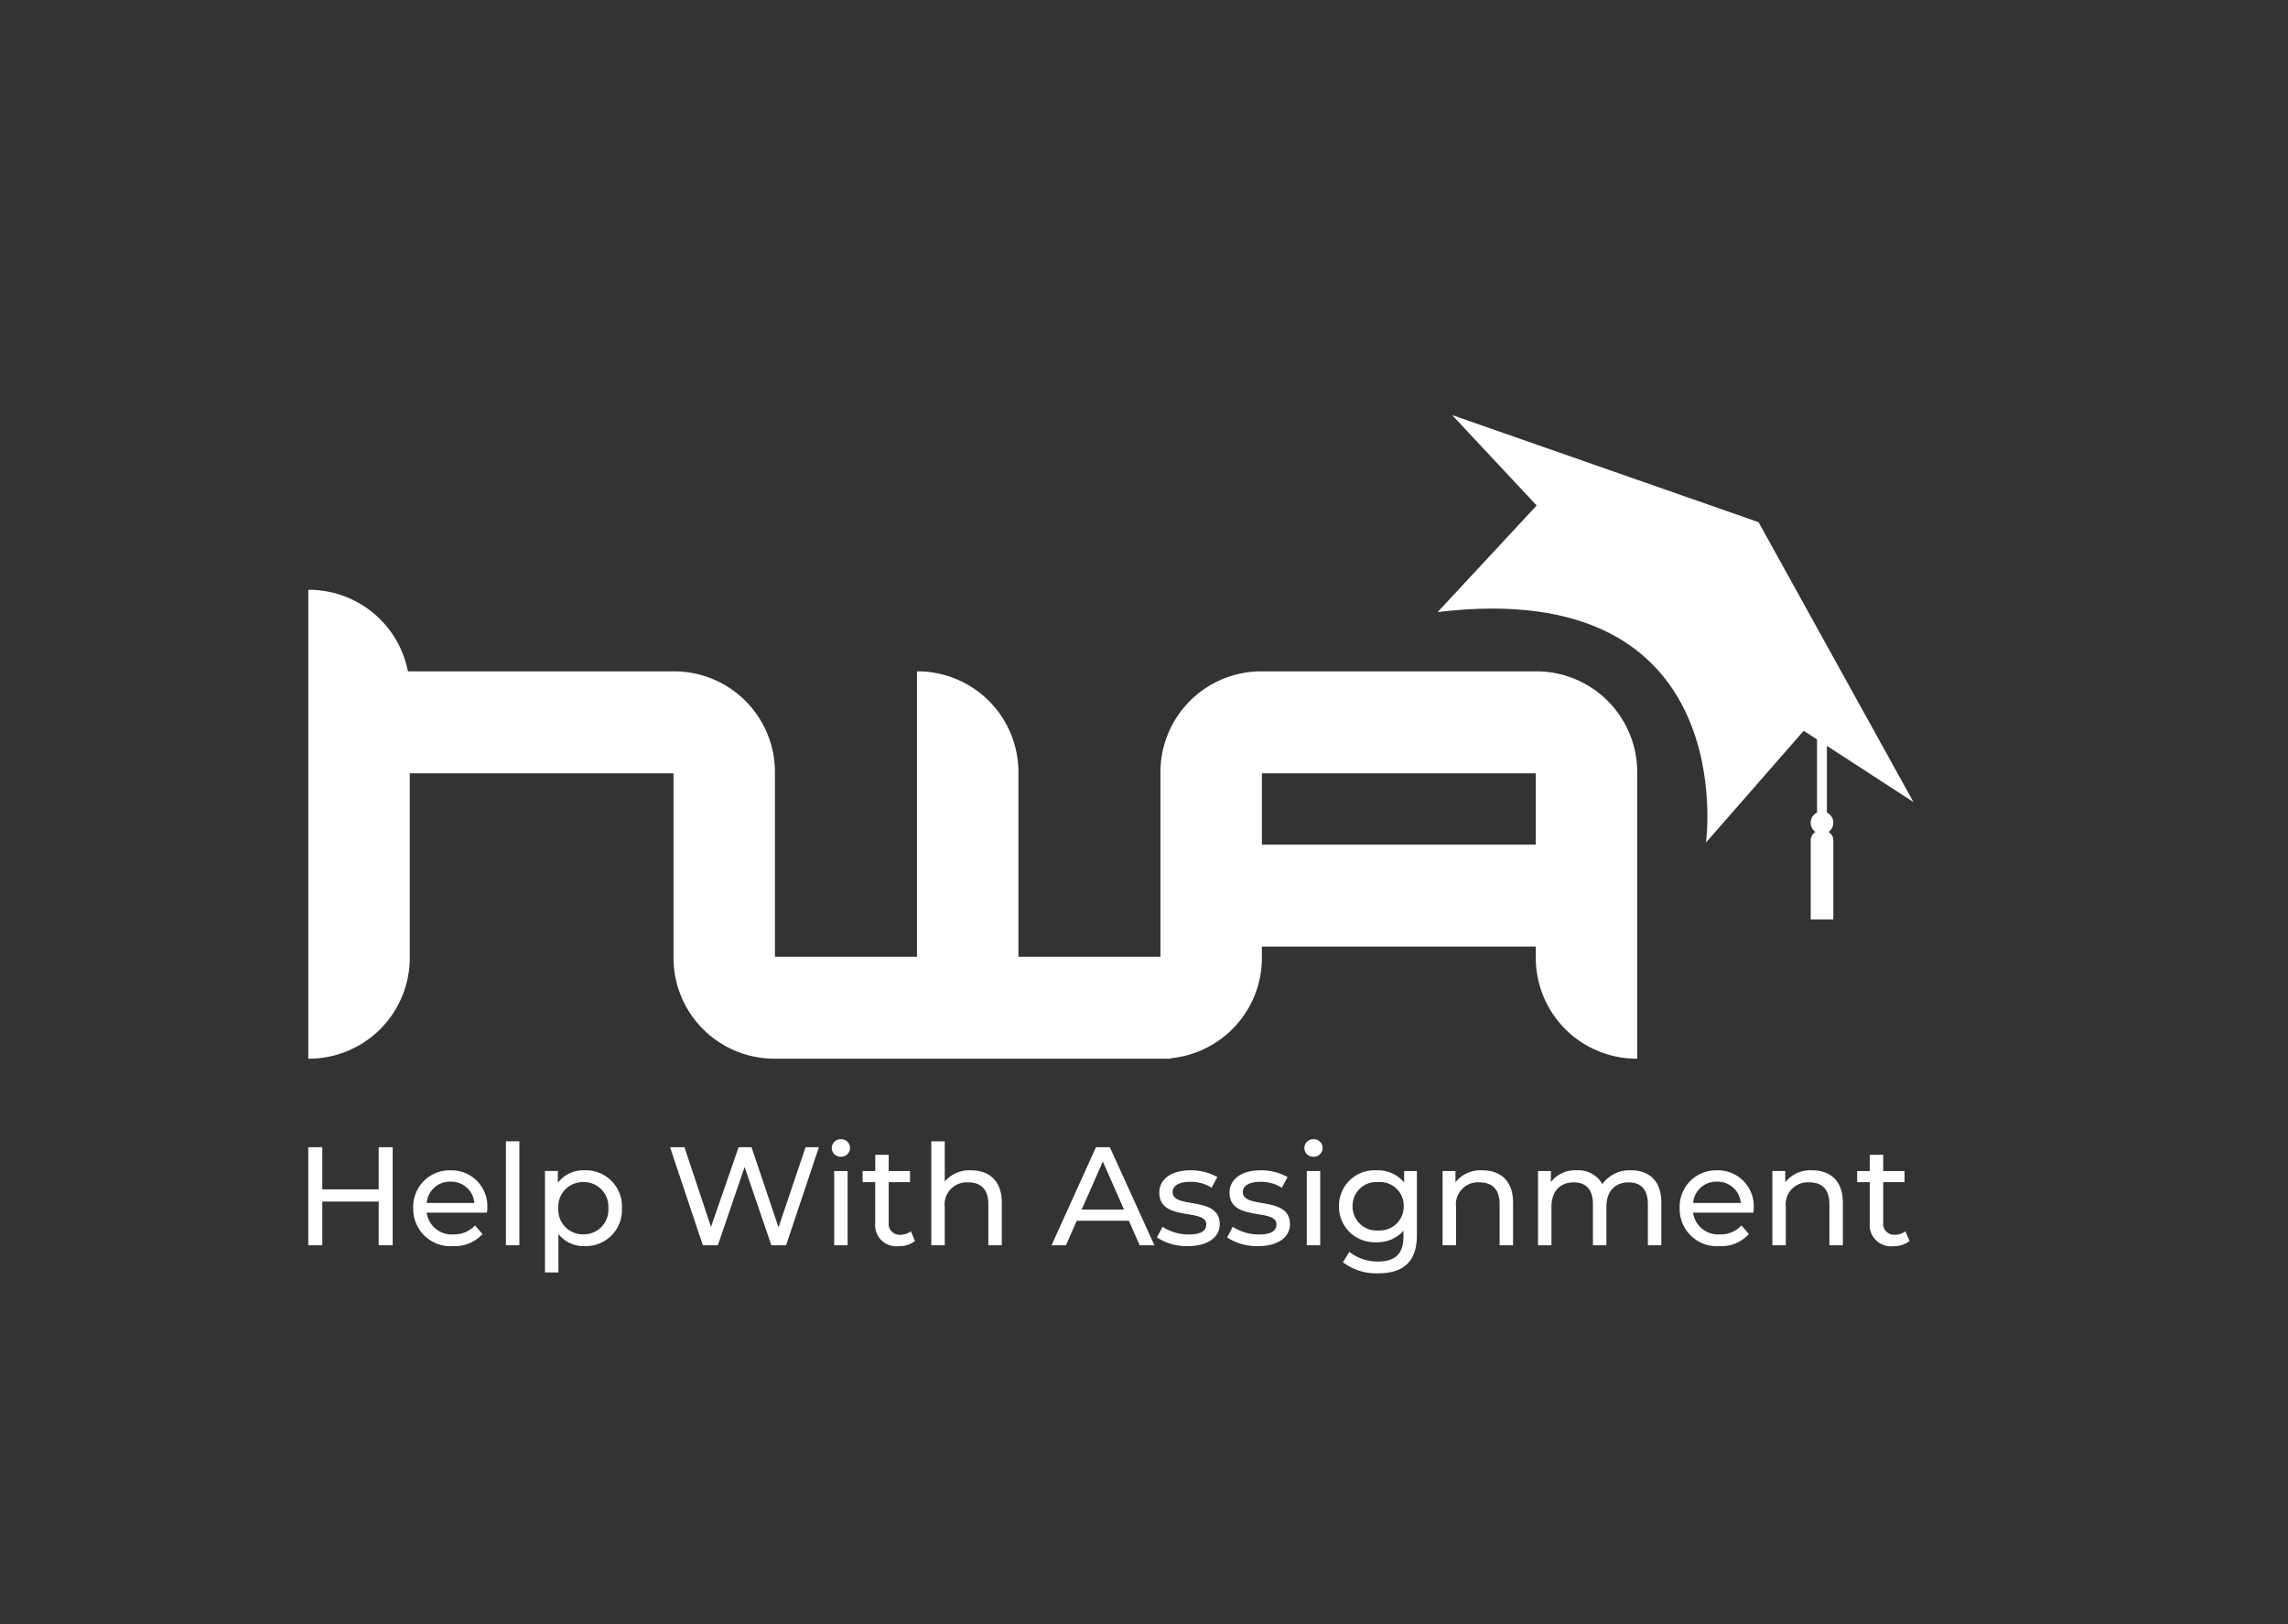 <svg xmlns="http://www.w3.org/2000/svg" width="276" height="196" viewBox="0 0 276 196">
  <rect x="0" y="0" width="276" height="196" fill="#333333" stroke="none"/>
  <g id="Group_1667" data-name="Group 1667" transform="translate(-776 -494.747)">
    <rect id="Rectangle_183" data-name="Rectangle 183" width="276" height="196" transform="translate(776 494.747)" fill="rgba(0,52,89,0)"/>
    <g id="Group_136" data-name="Group 136" transform="translate(813.191 534.211)">
      <g id="Group_101" data-name="Group 101" transform="translate(0 0)">
        <path id="Path_132" data-name="Path 132" d="M160.238,56.579a12.167,12.167,0,0,1-12.167-12.167V43.049H115.03v1.362a12.169,12.169,0,0,1-11.014,12.113v.054H56.222A12.168,12.168,0,0,1,44.054,44.411V22.139H12.237V44.411A12.167,12.167,0,0,1,.07,56.579H0V0H.07A12.172,12.172,0,0,1,12.015,9.84H44.124A12.167,12.167,0,0,1,56.291,22.007V44.279H73.423V9.84h.07A12.168,12.168,0,0,1,85.661,22.007V44.279h17.132V22.007A12.168,12.168,0,0,1,114.96,9.84h33.18q.256,0,.509.01a12.168,12.168,0,0,1,11.658,12.157V56.579ZM148.071,30.75v-8.61H115.03v8.61Z" transform="translate(0 31.704)" fill="#fff"/>
        <g id="graduation-cap-variant" transform="translate(146.884 0) rotate(40)">
          <g id="Group_97" data-name="Group 97" transform="translate(0 0)">
            <path id="Path_133" data-name="Path 133" d="M72.651,13.861,36.631,0,0,13.861l36.5,4.432Z" transform="translate(0 0)" fill="#fff"/>
            <path id="Path_134" data-name="Path 134" d="M42.672,18.783,43.038.643,22.184,2.836.92,0,0,18.281C25.37-8.783,42.672,18.783,42.672,18.783Z" transform="translate(13.946 14.907)" fill="#fff"/>
          </g>
        </g>
        <path id="Path_197" data-name="Path 197" d="M479.059,234.358V243.9h2.726v-9.542a1.184,1.184,0,0,0-.582-1.017,1.356,1.356,0,0,0-.191-2.337l0-.016v-10.07l-1.19.378v9.642l.034.049a1.358,1.358,0,0,0-.222,2.354A1.187,1.187,0,0,0,479.059,234.358Z" transform="translate(-297.824 -172.416)" fill="#fff"/>
      </g>
      <path id="Path_178" data-name="Path 178" d="M-246.775-33.1v5.089h-6.8V-33.1h-1.691v11.835h1.691v-5.275h6.8v5.275h1.691V-33.1Zm13.1,7.405a4.32,4.32,0,0,0-4.43-4.615,4.388,4.388,0,0,0-4.5,4.565,4.486,4.486,0,0,0,4.818,4.582,4.5,4.5,0,0,0,3.533-1.454l-.9-1.048a3.346,3.346,0,0,1-2.587,1.082,3.035,3.035,0,0,1-3.246-2.621h7.27C-233.69-25.358-233.673-25.561-233.673-25.7Zm-4.43-3.246a2.794,2.794,0,0,1,2.874,2.57h-5.748A2.793,2.793,0,0,1-238.1-28.942Zm6.678,7.676h1.623V-33.811h-1.623Zm9.468-9.045a3.816,3.816,0,0,0-3.2,1.5v-1.42h-1.555v12.24h1.623v-4.632a3.827,3.827,0,0,0,3.128,1.454,4.354,4.354,0,0,0,4.531-4.582A4.349,4.349,0,0,0-221.957-30.312Zm-.135,7.726a2.963,2.963,0,0,1-3.009-3.162,2.958,2.958,0,0,1,3.009-3.145,2.962,2.962,0,0,1,3.026,3.145A2.967,2.967,0,0,1-222.092-22.585ZM-195.278-33.1l-3.263,9.671L-201.8-33.1h-1.555l-3.331,9.62-3.2-9.62h-1.741l3.956,11.835h1.809l3.229-9.451,3.229,9.451h1.775l3.956-11.835Zm4.26,1.15a1.062,1.062,0,0,0,1.1-1.082,1.052,1.052,0,0,0-1.1-1.031,1.069,1.069,0,0,0-1.1,1.065A1.055,1.055,0,0,0-191.018-31.952Zm-.811,10.685h1.623v-8.96h-1.623Zm9.248-1.691a2.044,2.044,0,0,1-1.268.423,1.32,1.32,0,0,1-1.4-1.5v-4.852h2.57v-1.336h-2.57v-1.961h-1.623v1.961H-188.4v1.336h1.522v4.92a2.557,2.557,0,0,0,2.84,2.806,3.062,3.062,0,0,0,1.961-.626Zm7.253-7.354a3.885,3.885,0,0,0-3.162,1.353v-4.852h-1.623v12.545h1.623v-4.615a2.661,2.661,0,0,1,2.84-2.976c1.538,0,2.418.862,2.418,2.621v4.971h1.623v-5.156C-171.609-29.061-173.147-30.312-175.328-30.312Zm20.355,9.045h1.775L-158.574-33.1h-1.674l-5.359,11.835h1.741l1.3-2.959h6.289Zm-7-4.311,2.553-5.8,2.553,5.8Zm12.781,4.413c2.384,0,3.872-1.031,3.872-2.654,0-3.483-5.681-1.758-5.681-3.872,0-.71.693-1.234,2.113-1.234a4.679,4.679,0,0,1,2.587.71l.693-1.285a6.52,6.52,0,0,0-3.263-.812c-2.3,0-3.736,1.082-3.736,2.688,0,3.567,5.664,1.826,5.664,3.838,0,.761-.626,1.217-2.13,1.217a5.758,5.758,0,0,1-3.145-.93l-.676,1.285A6.467,6.467,0,0,0-149.191-21.165Zm8.47,0c2.384,0,3.872-1.031,3.872-2.654,0-3.483-5.681-1.758-5.681-3.872,0-.71.693-1.234,2.113-1.234a4.68,4.68,0,0,1,2.587.71l.693-1.285a6.52,6.52,0,0,0-3.263-.812c-2.3,0-3.736,1.082-3.736,2.688,0,3.567,5.664,1.826,5.664,3.838,0,.761-.626,1.217-2.13,1.217a5.758,5.758,0,0,1-3.145-.93l-.676,1.285A6.467,6.467,0,0,0-140.721-21.165Zm6.712-10.786a1.062,1.062,0,0,0,1.1-1.082,1.052,1.052,0,0,0-1.1-1.031,1.069,1.069,0,0,0-1.1,1.065A1.055,1.055,0,0,0-134.009-31.952Zm-.811,10.685h1.623v-8.96h-1.623Zm11.75-8.96v1.386a4.088,4.088,0,0,0-3.314-1.471,4.278,4.278,0,0,0-4.548,4.328,4.291,4.291,0,0,0,4.548,4.345,4.1,4.1,0,0,0,3.229-1.386v.71c0,2.029-.964,3.009-3.077,3.009a5.469,5.469,0,0,1-3.449-1.167l-.778,1.251a6.634,6.634,0,0,0,4.277,1.336c3.043,0,4.649-1.437,4.649-4.6v-7.743Zm-3.128,7.168a2.888,2.888,0,0,1-3.094-2.925,2.866,2.866,0,0,1,3.094-2.908,2.861,2.861,0,0,1,3.077,2.908A2.883,2.883,0,0,1-126.2-23.059Zm12.545-7.253a3.841,3.841,0,0,0-3.229,1.437v-1.353h-1.555v8.96h1.623v-4.615a2.661,2.661,0,0,1,2.84-2.976c1.539,0,2.418.862,2.418,2.621v4.971h1.623v-5.156C-109.934-29.061-111.472-30.312-113.653-30.312Zm17.938,0a4.038,4.038,0,0,0-3.449,1.657,3.316,3.316,0,0,0-3.111-1.657,3.632,3.632,0,0,0-3.094,1.42v-1.336h-1.555v8.96h1.623v-4.615c0-1.944,1.065-2.976,2.688-2.976,1.471,0,2.316.862,2.316,2.621v4.971h1.623v-4.615c0-1.944,1.065-2.976,2.688-2.976,1.471,0,2.316.862,2.316,2.621v4.971h1.623v-5.156C-92.047-29.061-93.535-30.312-95.715-30.312Zm14.81,4.615a4.32,4.32,0,0,0-4.43-4.615,4.388,4.388,0,0,0-4.5,4.565,4.486,4.486,0,0,0,4.818,4.582,4.5,4.5,0,0,0,3.533-1.454l-.9-1.048a3.346,3.346,0,0,1-2.587,1.082,3.035,3.035,0,0,1-3.246-2.621h7.27C-80.922-25.358-80.905-25.561-80.905-25.7Zm-4.43-3.246a2.794,2.794,0,0,1,2.874,2.57h-5.748A2.793,2.793,0,0,1-85.335-28.942Zm11.463-1.369A3.841,3.841,0,0,0-77.1-28.875v-1.353h-1.555v8.96h1.623v-4.615a2.661,2.661,0,0,1,2.84-2.976c1.539,0,2.418.862,2.418,2.621v4.971h1.623v-5.156C-70.153-29.061-71.691-30.312-73.872-30.312Zm11.26,7.354a2.044,2.044,0,0,1-1.268.423,1.32,1.32,0,0,1-1.4-1.5v-4.852h2.57v-1.336h-2.57v-1.961h-1.623v1.961h-1.522v1.336h1.522v4.92a2.557,2.557,0,0,0,2.84,2.806,3.062,3.062,0,0,0,1.961-.626Z" transform="translate(255.263 132.063)" fill="#fff"/>
    </g>
  </g>
</svg>
